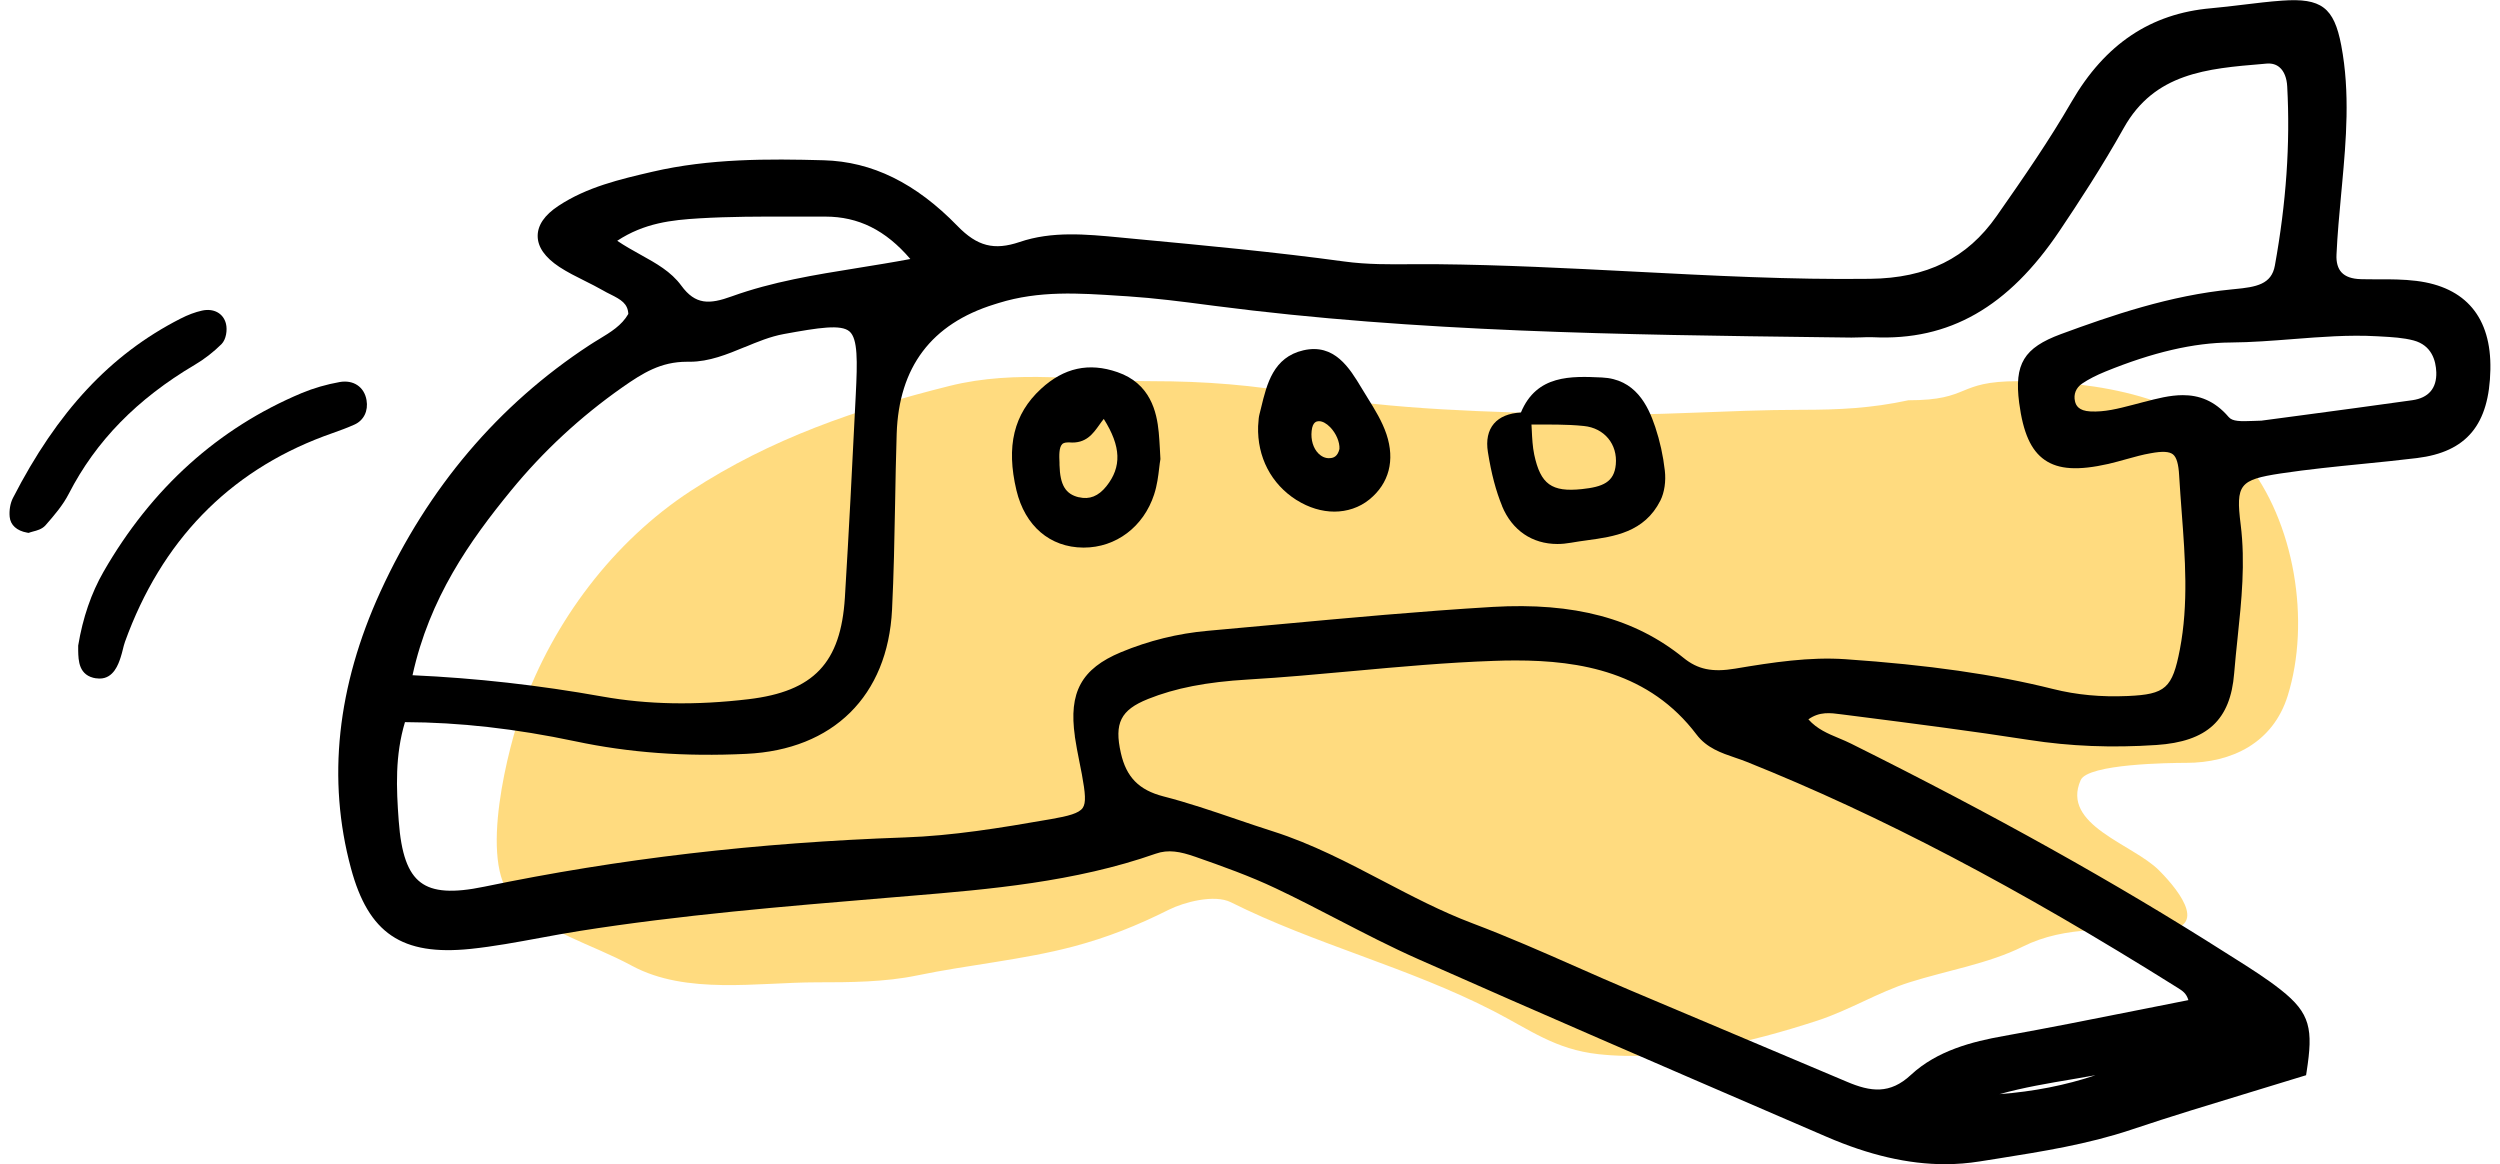 <svg xmlns="http://www.w3.org/2000/svg" width="131" height="61" viewBox="0 0 131 61" fill="none"><g clip-path="url(#clip0_12056_42271)"><path opacity="0.5" d="M94.389 21.474C96.352 21.474 98.061 21.393 100 20.974C103.317 20.974 102.454 19.974 105.75 19.974C109.792 19.974 114.874 20.751 117.625 24.113C120.255 27.328 121.087 32.582 119.875 36.46C119.103 38.931 116.939 39.974 114.555 39.974C113.716 39.974 109.408 40.021 109.028 40.877C107.981 43.231 111.747 44.221 113.125 45.599C114.371 46.845 115.679 48.724 113.25 48.724C110.793 48.724 108.244 48.477 106 49.599C104.207 50.496 101.975 50.864 100.055 51.474C98.41 51.996 96.905 52.932 95.25 53.474C91.713 54.631 87.471 55.651 83.75 55.238C81.49 54.987 80.175 53.964 78.25 52.974C73.808 50.69 68.895 49.477 64.5 47.279C63.629 46.844 62.028 47.279 61.25 47.668C59.594 48.497 58.037 49.122 56.236 49.599C53.594 50.298 50.744 50.555 48.056 51.113C46.358 51.465 44.533 51.474 42.806 51.474C39.698 51.474 35.966 52.142 33.125 50.613C30.814 49.369 28.785 48.981 26.889 47.085C25.018 45.214 26.682 39.009 27.375 37.085C29.008 32.549 32.134 28.379 36.194 25.724C40.386 22.984 44.913 21.433 49.75 20.224C53.304 19.335 56.765 19.974 60.361 19.974C63.158 19.974 65.685 20.178 68.444 20.668C73.067 21.49 78.059 21.58 82.75 21.71C86.639 21.818 90.505 21.474 94.389 21.474Z" fill="#FFB800"></path><path d="M62.6 44.883C64.065 45.395 65.496 45.907 66.852 46.55C67.942 47.065 69.036 47.632 70.093 48.18C71.47 48.892 72.891 49.629 74.334 50.267C80.638 53.063 87.077 55.841 93.302 58.528L95.715 59.569C97.935 60.528 99.981 61.004 101.917 61.004C102.535 61.004 103.145 60.953 103.741 60.858L104.704 60.706C107.004 60.339 109.388 59.962 111.667 59.199C113.741 58.502 115.874 57.856 117.938 57.228C118.847 56.952 119.755 56.676 120.66 56.396L120.838 56.342L120.867 56.157C121.212 53.931 121.078 53.099 119.512 51.865C118.752 51.266 117.92 50.743 117.117 50.235L116.623 49.923C110.885 46.27 104.465 42.687 97.001 38.969C96.797 38.867 96.583 38.776 96.365 38.685C95.776 38.439 95.217 38.206 94.759 37.694C95.344 37.277 95.907 37.353 96.503 37.433L97.328 37.538C100.282 37.916 103.338 38.308 106.329 38.773C108.476 39.107 110.66 39.194 112.996 39.038C115.656 38.86 116.874 37.734 117.07 35.283C117.121 34.655 117.186 34.031 117.252 33.403C117.455 31.479 117.662 29.489 117.411 27.485C117.15 25.386 117.346 25.139 119.508 24.809C120.929 24.595 122.39 24.449 123.8 24.308C124.748 24.213 125.7 24.119 126.645 24.003C129.254 23.683 130.438 22.253 130.496 19.366C130.551 16.643 129.21 15.039 126.619 14.719C125.943 14.636 125.257 14.632 124.592 14.636C124.297 14.636 124.003 14.636 123.712 14.628C123.247 14.617 122.906 14.498 122.699 14.276C122.502 14.066 122.411 13.746 122.433 13.332C122.48 12.279 122.582 11.204 122.677 10.17L122.728 9.621C122.931 7.392 123.156 4.865 122.68 2.371C122.302 0.388 121.634 -0.113 119.588 0.033C118.901 0.08 118.207 0.167 117.539 0.247C116.979 0.316 116.423 0.381 115.863 0.432C112.695 0.708 110.304 2.309 108.552 5.33C107.382 7.352 106.081 9.24 104.624 11.321C103.076 13.532 100.969 14.577 97.993 14.61C93.85 14.665 89.639 14.439 85.566 14.229C82.193 14.055 78.712 13.877 75.275 13.844C74.857 13.84 74.443 13.844 74.028 13.844C72.847 13.855 71.634 13.866 70.438 13.702C66.837 13.209 63.156 12.864 59.599 12.53L58.647 12.439C56.917 12.275 55.126 12.101 53.425 12.682C52.092 13.132 51.209 12.907 50.177 11.847C47.989 9.592 45.696 8.467 43.164 8.398C40.26 8.318 37.175 8.303 34.181 9.001C32.499 9.393 30.758 9.796 29.257 10.791C28.538 11.266 28.174 11.796 28.174 12.363C28.174 12.944 28.556 13.488 29.308 13.986C29.733 14.265 30.195 14.494 30.638 14.715C30.962 14.879 31.289 15.039 31.601 15.22C31.725 15.293 31.852 15.358 31.986 15.423C32.546 15.703 32.898 15.91 32.924 16.451C32.579 17.054 32.001 17.402 31.39 17.773C31.22 17.878 31.049 17.979 30.885 18.088C26.114 21.214 22.43 25.557 19.937 30.996C17.659 35.973 17.135 40.849 18.389 45.493C19.308 48.913 21.06 50.093 24.654 49.723C25.874 49.596 27.099 49.367 28.284 49.149C28.97 49.022 29.657 48.895 30.348 48.786C35.664 47.944 41.114 47.494 46.387 47.054L47.771 46.938C51.779 46.604 56.321 46.223 60.558 44.734C61.223 44.498 61.855 44.625 62.608 44.887L62.6 44.883ZM56.321 38.591C56.383 39.023 56.47 39.452 56.554 39.88C56.601 40.116 56.648 40.348 56.692 40.584C56.87 41.557 56.921 42.069 56.732 42.338C56.536 42.618 55.98 42.763 55.086 42.919C52.364 43.395 49.908 43.794 47.422 43.881C39.646 44.153 32.433 44.996 25.377 46.462C23.727 46.804 22.698 46.735 22.041 46.237C21.376 45.736 21.02 44.742 20.893 43.013C20.765 41.285 20.696 39.586 21.22 37.84C24.083 37.85 27.008 38.181 30.151 38.845C32.956 39.441 35.882 39.658 39.105 39.502C43.661 39.288 46.518 36.464 46.743 31.951C46.834 30.102 46.87 28.225 46.903 26.406C46.925 25.183 46.946 23.959 46.986 22.732C47.1 19.232 48.808 16.97 52.11 15.946L52.331 15.877C54.45 15.22 56.521 15.358 58.709 15.503L59.072 15.525C60.504 15.619 61.954 15.805 63.36 15.99L63.636 16.026C74.246 17.406 85.093 17.54 95.58 17.671L97.015 17.689C97.183 17.689 97.361 17.685 97.531 17.678C97.739 17.671 97.946 17.66 98.153 17.671C102.139 17.863 105.235 16.095 107.92 12.098C108.89 10.656 110.148 8.739 111.285 6.706C112.898 3.823 115.649 3.594 118.563 3.351L118.76 3.333C119.047 3.308 119.276 3.377 119.454 3.533C119.686 3.732 119.828 4.088 119.85 4.531C120.013 7.548 119.799 10.62 119.203 13.917C119.025 14.897 118.244 15.042 117.074 15.151L116.965 15.162C113.709 15.474 110.627 16.538 107.993 17.507C106.049 18.226 105.54 19.069 105.805 21.113C106.012 22.681 106.423 23.6 107.143 24.101C107.869 24.605 108.894 24.667 110.482 24.308C110.794 24.235 111.107 24.148 111.419 24.061C111.841 23.945 112.273 23.821 112.702 23.749C113.313 23.636 113.669 23.658 113.861 23.807C114.05 23.956 114.156 24.311 114.188 24.925C114.225 25.575 114.276 26.221 114.323 26.871C114.501 29.22 114.683 31.649 114.225 34.031C113.832 36.064 113.476 36.384 111.499 36.471C110.093 36.532 108.814 36.413 107.582 36.104C104.501 35.334 101.045 34.841 96.707 34.543C94.832 34.412 92.895 34.703 90.918 35.037C89.726 35.236 88.963 35.08 88.215 34.47C85.656 32.397 82.484 31.558 78.222 31.802C74.457 32.027 70.645 32.379 66.954 32.72C65.733 32.833 64.512 32.945 63.287 33.054C61.725 33.192 60.195 33.57 58.738 34.176C56.666 35.04 55.991 36.278 56.325 38.591H56.321ZM44.977 14.036C42.669 14.407 40.486 14.759 38.345 15.529C37.175 15.954 36.441 15.982 35.7 14.966C35.162 14.232 34.385 13.8 33.56 13.343C33.156 13.118 32.742 12.889 32.342 12.617C33.763 11.684 35.188 11.528 36.645 11.441C38.225 11.346 39.846 11.346 41.405 11.35C42.005 11.35 42.604 11.35 43.204 11.35H43.247C44.98 11.35 46.408 12.058 47.702 13.572C46.786 13.746 45.867 13.891 44.977 14.036ZM39.025 18.19C39.686 17.914 40.373 17.631 41.071 17.504C42.92 17.166 44.072 16.985 44.515 17.369C44.955 17.754 44.93 18.934 44.842 20.688L44.828 20.964C44.661 24.359 44.483 27.866 44.272 31.315C44.057 34.739 42.64 36.231 39.225 36.638C36.445 36.968 33.938 36.921 31.576 36.5C28.222 35.901 24.959 35.534 21.616 35.382C22.502 31.337 24.617 28.341 26.776 25.706C28.458 23.651 30.42 21.832 32.611 20.296C33.691 19.541 34.628 18.956 35.994 18.956C36.045 18.956 36.092 18.956 36.143 18.956C37.161 18.956 38.109 18.564 39.025 18.186V18.19ZM112.357 21.058L111.746 21.218C110.991 21.414 110.278 21.599 109.534 21.559C108.919 21.527 108.778 21.243 108.73 21.029C108.643 20.659 108.781 20.318 109.108 20.096C109.443 19.871 109.839 19.668 110.318 19.472C112.804 18.459 114.951 17.958 116.885 17.947C117.978 17.939 119.079 17.852 120.144 17.769C121.59 17.656 123.087 17.537 124.552 17.62L124.752 17.631C125.333 17.663 125.936 17.696 126.478 17.841C127.419 18.096 127.64 18.891 127.662 19.508C127.688 20.347 127.255 20.851 126.405 20.971C124.421 21.251 122.437 21.516 120.569 21.766L118.498 22.042C118.353 22.042 118.211 22.053 118.076 22.057C117.401 22.082 116.983 22.089 116.783 21.853C116.034 20.975 115.209 20.706 114.381 20.706C113.698 20.706 113.011 20.888 112.364 21.058H112.357ZM60.148 36.63C61.594 36.053 63.211 35.737 65.395 35.607C67.244 35.498 69.119 35.327 70.933 35.16C73.342 34.939 75.834 34.714 78.28 34.63C78.658 34.615 79.039 34.608 79.424 34.608C82.822 34.608 86.434 35.229 88.901 38.493C89.432 39.194 90.195 39.455 90.933 39.706C91.136 39.775 91.34 39.844 91.536 39.924C98.527 42.723 105.704 46.488 114.119 51.767C114.359 51.919 114.563 52.043 114.672 52.406C113.756 52.584 112.847 52.766 111.946 52.947C109.559 53.423 107.299 53.873 104.991 54.287C103.36 54.577 101.507 55.046 100.129 56.327C99.036 57.344 98.029 57.22 96.765 56.679C94.806 55.848 92.844 55.024 90.885 54.196C89.047 53.423 87.208 52.649 85.373 51.869C84.45 51.48 83.534 51.074 82.619 50.671C80.842 49.886 79.007 49.08 77.161 48.383C75.54 47.773 73.978 46.953 72.462 46.161C70.635 45.203 68.745 44.215 66.721 43.569C66.063 43.362 65.409 43.137 64.755 42.915C63.52 42.494 62.241 42.059 60.954 41.728C59.682 41.398 59.018 40.722 58.734 39.462C58.378 37.894 58.72 37.204 60.151 36.63H60.148ZM109.781 56.349C108.247 56.865 106.554 57.199 104.773 57.333C106.038 56.981 107.335 56.763 108.607 56.549C108.996 56.483 109.388 56.418 109.781 56.345V56.349Z" fill="black"></path><path d="M5.057 35.541C5.115 35.552 5.169 35.556 5.224 35.556C5.954 35.556 6.209 34.79 6.321 34.448C6.365 34.314 6.401 34.176 6.434 34.042C6.467 33.904 6.503 33.762 6.55 33.628C8.451 28.367 11.957 24.743 16.961 22.863L17.433 22.692C17.811 22.558 18.203 22.416 18.581 22.245C19.065 22.024 19.305 21.53 19.206 20.964C19.087 20.27 18.516 19.889 17.793 20.02C17.106 20.143 16.438 20.336 15.809 20.597C11.438 22.431 7.942 25.578 5.424 29.961C4.784 31.075 4.337 32.375 4.097 33.828V33.857V34.082C4.108 34.612 4.119 35.414 5.049 35.548L5.057 35.541Z" fill="black"></path><path d="M10.202 19.119C10.707 18.822 11.191 18.444 11.605 18.034C11.852 17.787 11.921 17.29 11.841 16.966C11.707 16.415 11.194 16.139 10.58 16.277C10.224 16.357 9.853 16.494 9.45 16.701C5.791 18.568 3.004 21.556 0.675 26.101C0.536 26.374 0.475 26.74 0.507 27.082C0.547 27.514 0.882 27.815 1.419 27.91L1.503 27.924L1.579 27.895C1.623 27.88 1.674 27.866 1.732 27.851C1.928 27.801 2.197 27.732 2.379 27.532C2.847 26.998 3.298 26.472 3.607 25.869C5.02 23.117 7.175 20.909 10.206 19.116L10.202 19.119Z" fill="black"></path><path d="M78.708 26.519C79.235 27.793 80.289 28.505 81.605 28.505C81.837 28.505 82.073 28.483 82.32 28.439C82.593 28.389 82.873 28.352 83.156 28.312C84.57 28.12 86.168 27.899 87.008 26.221C87.215 25.804 87.302 25.219 87.237 24.66C87.15 23.879 86.979 23.11 86.735 22.376C86.347 21.211 85.674 19.86 83.941 19.78C82.338 19.708 80.522 19.624 79.697 21.614C79.061 21.65 78.585 21.846 78.283 22.198C77.974 22.561 77.865 23.066 77.967 23.694C78.149 24.834 78.389 25.735 78.712 26.519H78.708ZM84.668 24.34C84.581 25.277 83.977 25.513 82.891 25.629C81.307 25.796 80.725 25.375 80.394 23.825C80.307 23.407 80.285 22.975 80.264 22.518C80.26 22.427 80.256 22.336 80.249 22.245C81.15 22.249 82.088 22.227 82.993 22.322C84.065 22.427 84.769 23.277 84.668 24.344V24.34Z" fill="black"></path><path d="M60.478 25.902C60.634 25.426 60.693 24.943 60.743 24.515C60.762 24.351 60.78 24.203 60.805 24.064V24.032L60.776 23.487C60.758 23.171 60.743 22.914 60.718 22.656C60.616 21.585 60.282 20.096 58.556 19.501C57.059 18.982 55.751 19.268 54.548 20.376C53.12 21.694 52.713 23.382 53.262 25.695C53.709 27.561 55.017 28.683 56.764 28.694H56.79C58.48 28.694 59.926 27.601 60.478 25.905V25.902ZM56.532 26.058C55.831 25.891 55.547 25.415 55.518 24.362V24.246C55.5 23.887 55.485 23.444 55.66 23.273C55.685 23.248 55.754 23.182 55.962 23.182C55.983 23.182 56.005 23.182 56.031 23.182C56.906 23.259 57.277 22.721 57.604 22.264C57.68 22.158 57.753 22.053 57.837 21.951C58.748 23.396 58.785 24.468 57.971 25.484C57.557 26 57.088 26.189 56.532 26.054V26.058Z" fill="black"></path><path d="M67.942 26.203C68.581 26.606 69.268 26.809 69.922 26.809C70.576 26.809 71.234 26.599 71.754 26.174C72.789 25.332 73.105 24.119 72.651 22.754C72.426 22.082 72.044 21.465 71.677 20.873L71.35 20.339C70.718 19.29 69.929 17.979 68.294 18.357C66.725 18.72 66.383 20.118 66.085 21.352L65.998 21.701C65.961 21.843 65.947 21.991 65.94 22.144L65.925 22.329C65.874 23.948 66.608 25.361 67.938 26.203H67.942ZM69.086 23.763C68.814 23.491 68.679 23.048 68.73 22.58C68.781 22.089 69.007 22.075 69.101 22.071C69.108 22.071 69.115 22.071 69.123 22.071C69.297 22.071 69.504 22.184 69.701 22.384C70.013 22.707 70.209 23.164 70.187 23.527C70.093 23.919 69.879 23.988 69.726 24.003C69.435 24.043 69.214 23.89 69.086 23.763Z" fill="black"></path></g><defs><clipPath id="clip0_12056_42271"><rect width="130" height="61" fill="white" transform="translate(0.5)"></rect></clipPath></defs></svg>